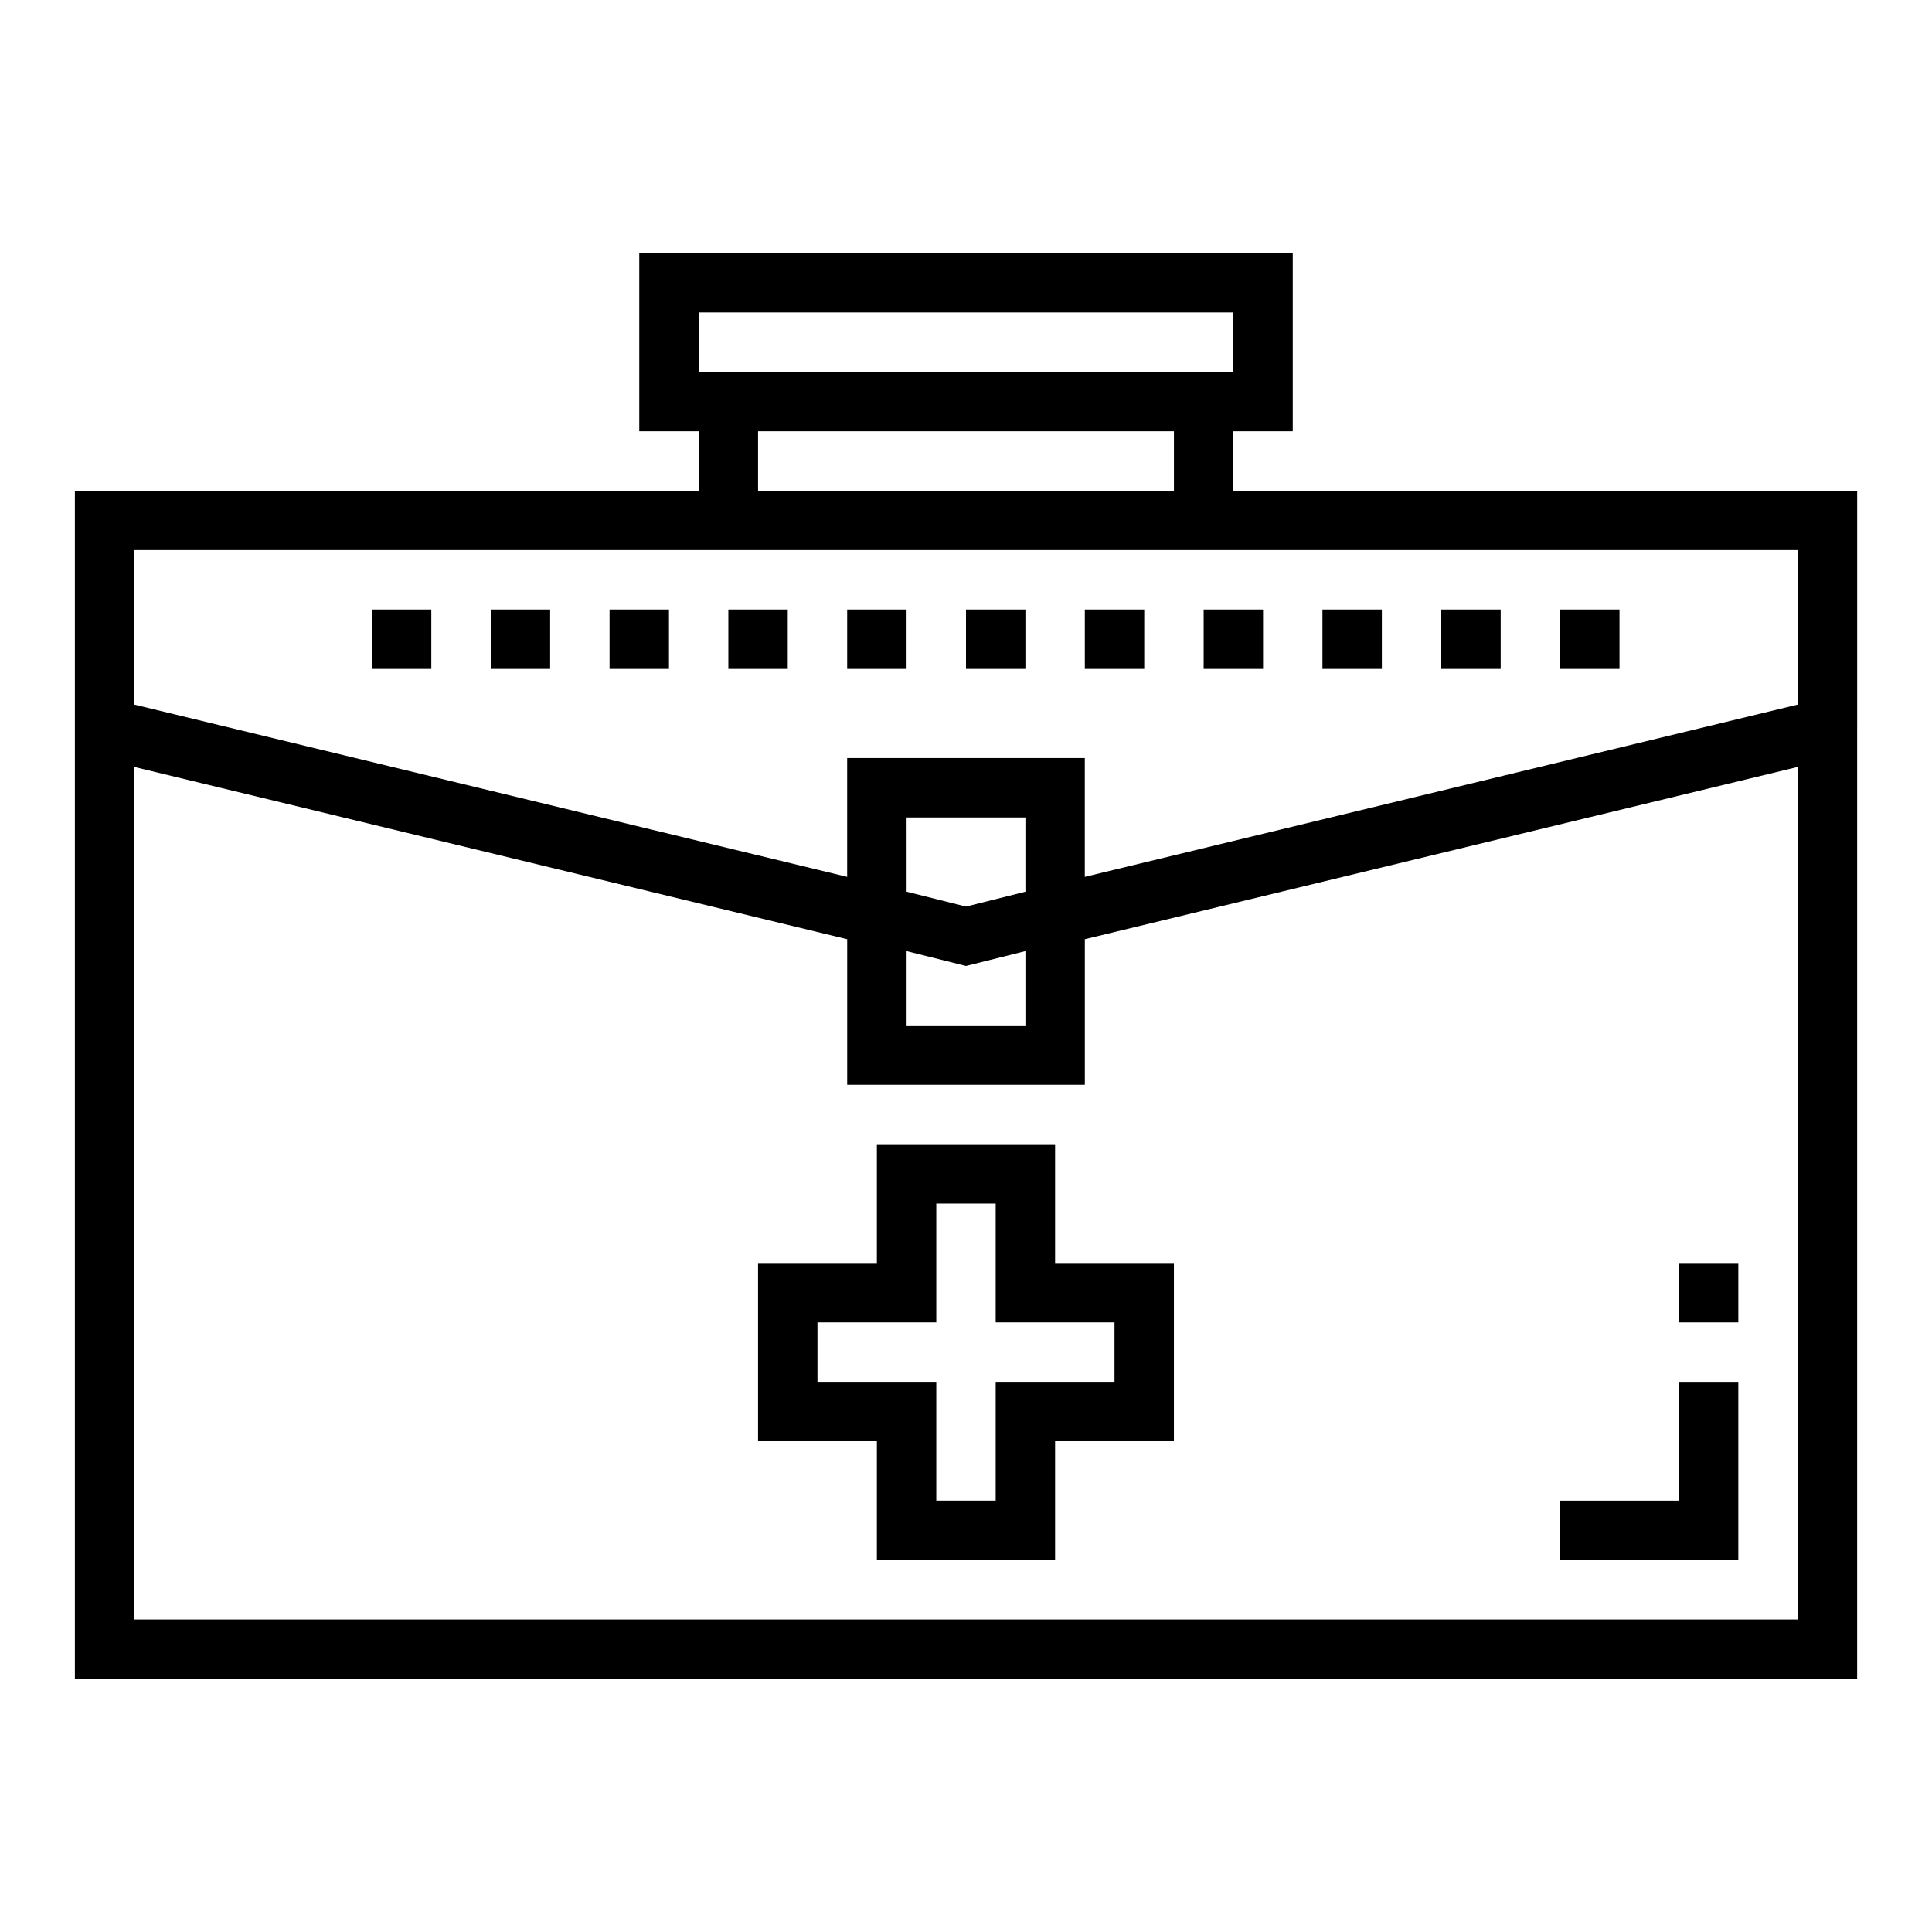 <?xml version="1.0" encoding="UTF-8"?>
<!-- Uploaded to: SVG Repo, www.svgrepo.com, Generator: SVG Repo Mixer Tools -->
<svg fill="#000000" width="800px" height="800px" version="1.1" viewBox="144 144 512 512" xmlns="http://www.w3.org/2000/svg">
 <g>
  <path d="m423.61 447.23h-47.23v31.488h-31.488v47.23h31.488v31.488h47.23v-31.488h31.488v-47.23h-31.488zm15.746 47.23v15.742h-31.488v31.488h-15.742v-31.488h-31.488v-15.742h31.488v-31.488h15.742v31.488z"/>
  <path d="m242.56 305.54h15.742v15.742h-15.742z"/>
  <path d="m274.05 305.54h15.742v15.742h-15.742z"/>
  <path d="m305.54 305.54h15.742v15.742h-15.742z"/>
  <path d="m337.02 305.54h15.742v15.742h-15.742z"/>
  <path d="m368.51 305.54h15.742v15.742h-15.742z"/>
  <path d="m400 305.54h15.742v15.742h-15.742z"/>
  <path d="m431.49 305.54h15.742v15.742h-15.742z"/>
  <path d="m462.98 305.54h15.742v15.742h-15.742z"/>
  <path d="m494.46 305.54h15.742v15.742h-15.742z"/>
  <path d="m525.95 305.54h15.742v15.742h-15.742z"/>
  <path d="m557.44 305.54h15.742v15.742h-15.742z"/>
  <path d="m470.85 258.3h15.742v-47.23h-173.18v47.23h15.742v15.742l-165.31 0.004v314.88h472.32l0.004-314.88h-165.31zm-141.7-31.488h141.7v15.742l-141.7 0.004zm15.746 31.488h110.21v15.742l-110.21 0.004zm275.52 314.88h-440.83v-225.93l188.93 45.656v38.574h62.977v-38.574l188.93-45.656zm-204.67-192.86-15.742 3.934-15.742-3.938-0.004-19.68h31.488zm-15.742 19.68 15.742-3.938v19.68h-31.488v-19.68zm220.41-69.273-188.93 45.656v-31.488h-62.977v31.488l-188.93-45.656v-40.938h440.83z"/>
  <path d="m604.67 510.21h-15.746v31.488h-31.488v15.742h47.234z"/>
  <path d="m588.93 478.72h15.742v15.742h-15.742z"/>
 </g>
</svg>